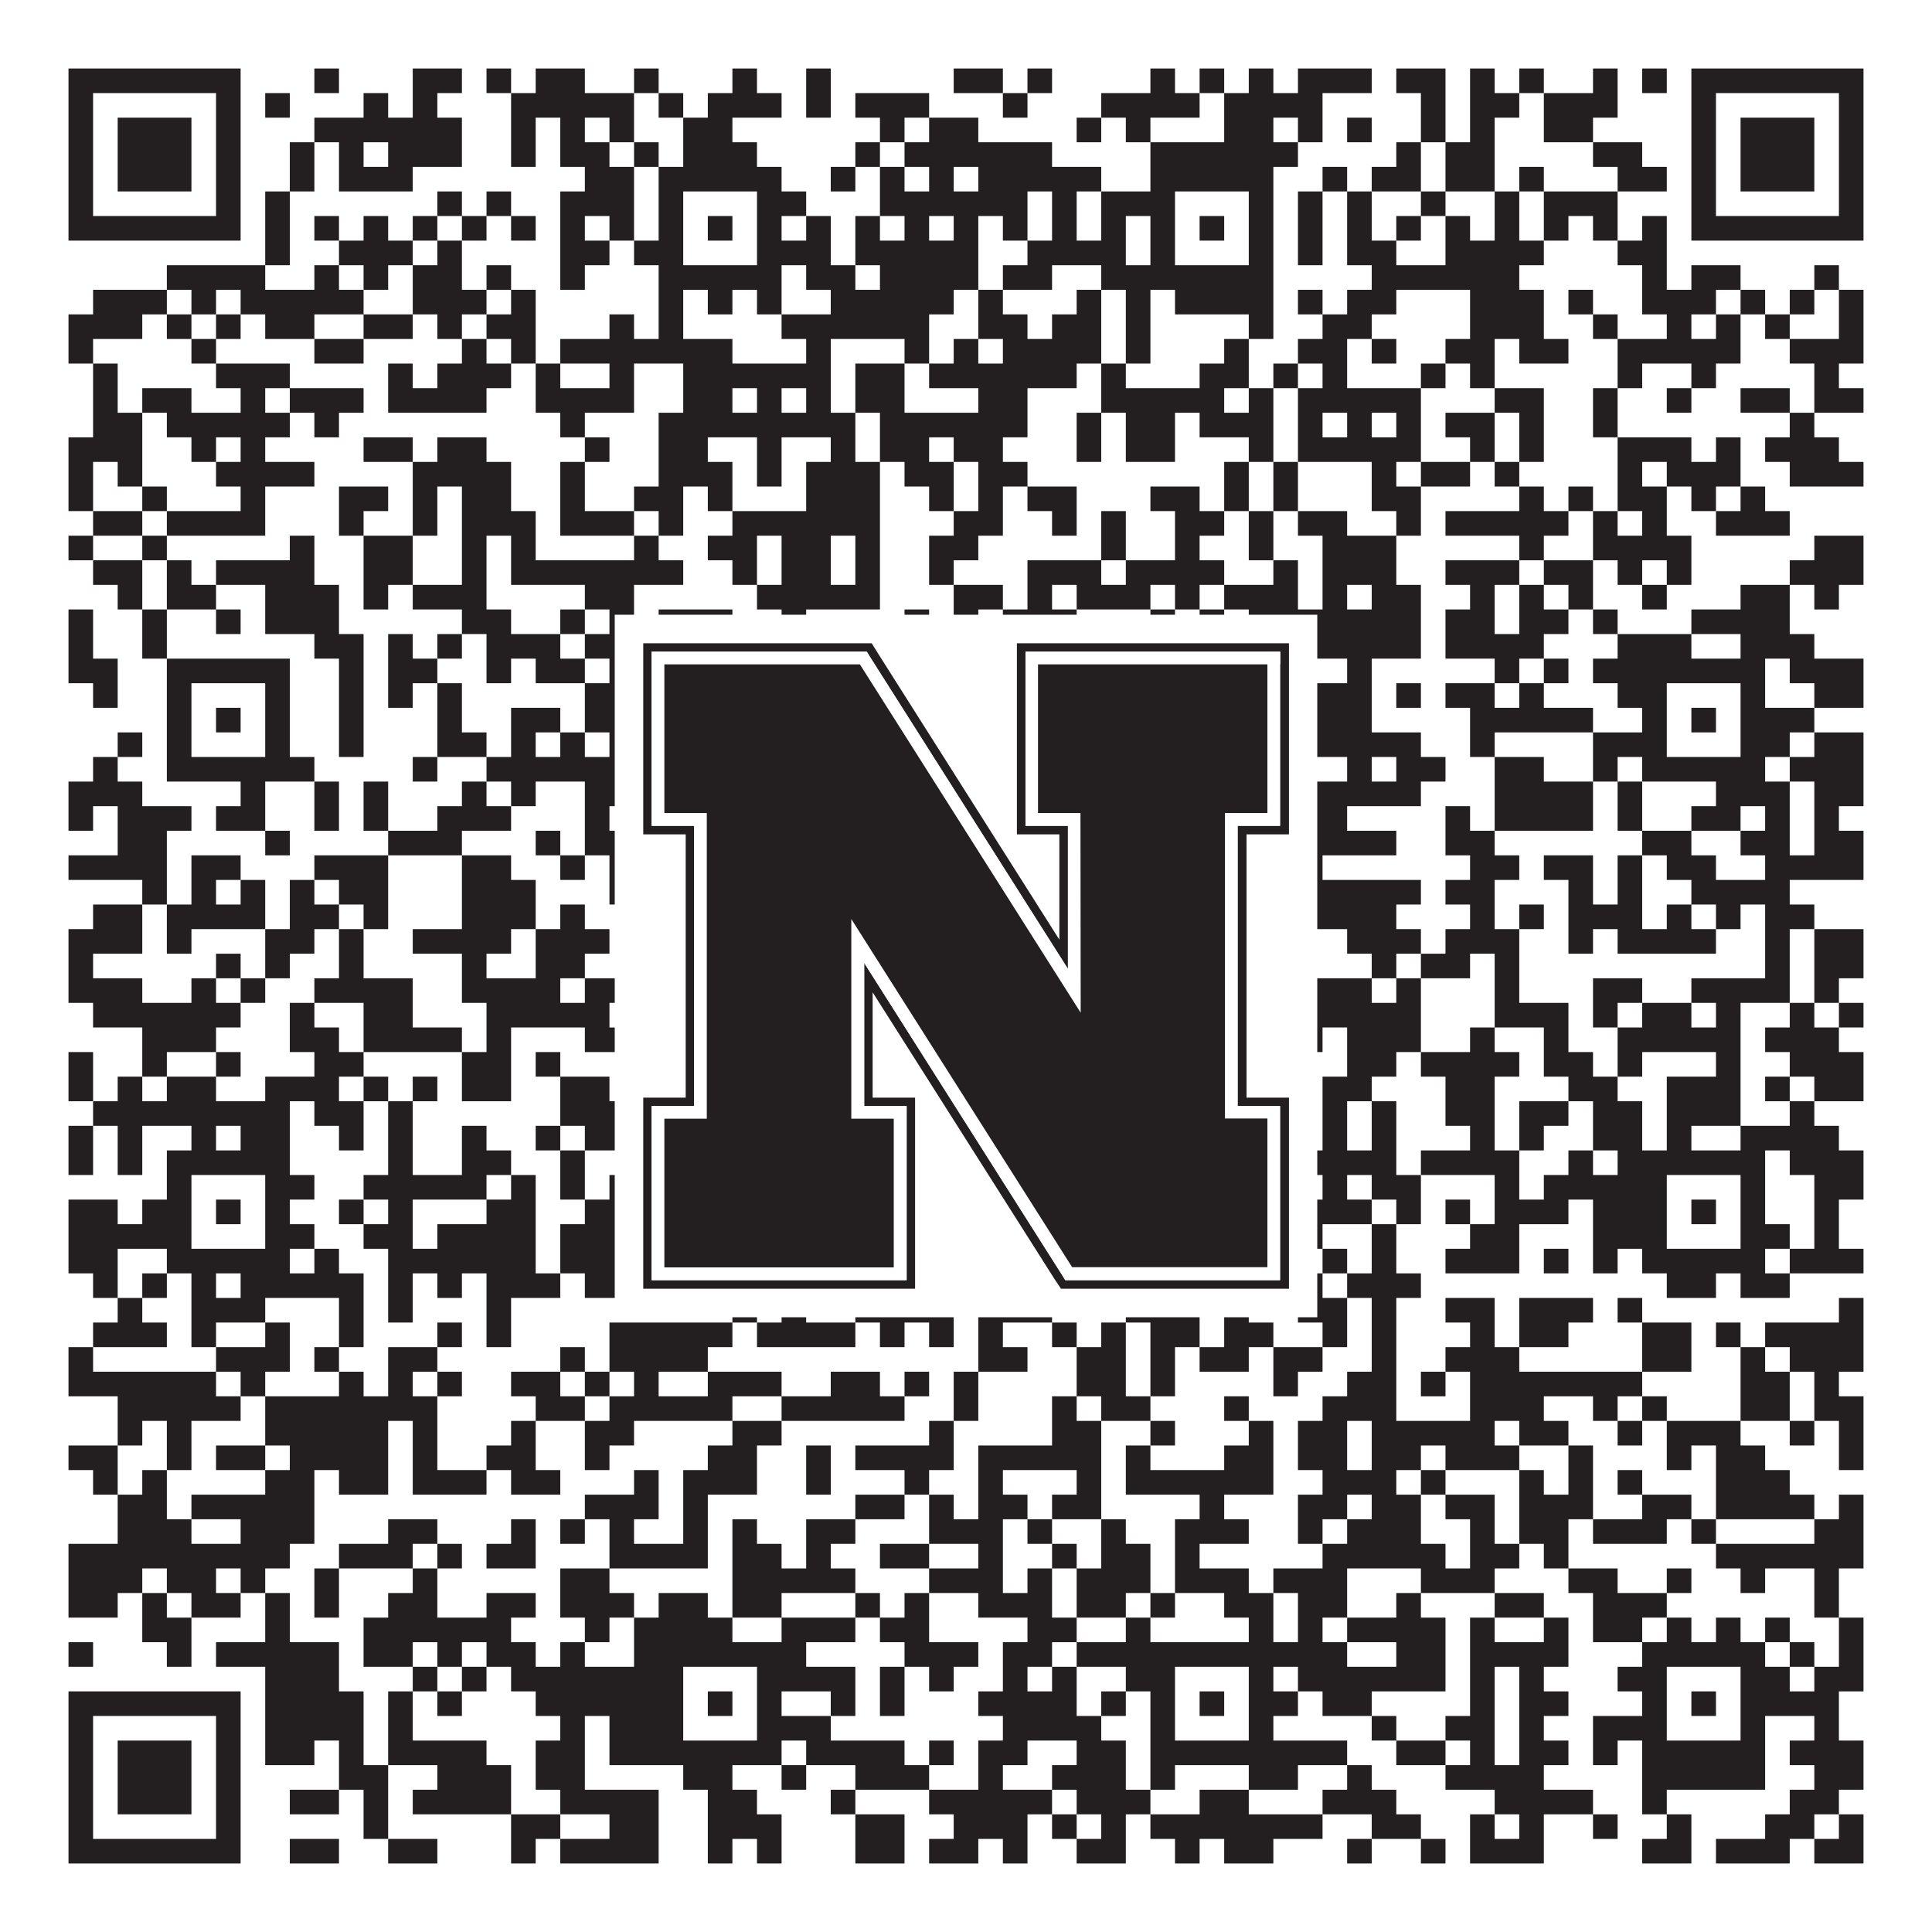 <?xml version="1.0"?>
<svg xmlns="http://www.w3.org/2000/svg" xmlns:xlink="http://www.w3.org/1999/xlink" version="1.1" width="1100px" height="1100px" viewBox="0 0 1100 1100"><rect x="0" y="0" width="1100" height="1100" fill="#ffffff" fill-opacity="1"/><path fill="#231f20" fill-opacity="1" d="M39,39L137,39L137,53L39,53ZM179,39L193,39L193,53L179,53ZM235,39L263,39L263,53L235,53ZM277,39L291,39L291,53L277,53ZM305,39L333,39L333,53L305,53ZM361,39L375,39L375,53L361,53ZM417,39L431,39L431,53L417,53ZM459,39L473,39L473,53L459,53ZM543,39L571,39L571,53L543,53ZM585,39L599,39L599,53L585,53ZM655,39L669,39L669,53L655,53ZM683,39L697,39L697,53L683,53ZM711,39L725,39L725,53L711,53ZM739,39L781,39L781,53L739,53ZM795,39L823,39L823,53L795,53ZM837,39L851,39L851,53L837,53ZM865,39L879,39L879,53L865,53ZM907,39L921,39L921,53L907,53ZM935,39L949,39L949,53L935,53ZM963,39L1061,39L1061,53L963,53ZM39,53L53,53L53,67L39,67ZM123,53L137,53L137,67L123,67ZM151,53L165,53L165,67L151,67ZM207,53L221,53L221,67L207,67ZM235,53L249,53L249,67L235,67ZM291,53L361,53L361,67L291,67ZM375,53L389,53L389,67L375,67ZM403,53L445,53L445,67L403,67ZM459,53L473,53L473,67L459,67ZM487,53L529,53L529,67L487,67ZM571,53L585,53L585,67L571,67ZM627,53L683,53L683,67L627,67ZM697,53L753,53L753,67L697,67ZM809,53L823,53L823,67L809,67ZM837,53L865,53L865,67L837,67ZM879,53L921,53L921,67L879,67ZM963,53L977,53L977,67L963,67ZM1047,53L1061,53L1061,67L1047,67ZM39,67L53,67L53,81L39,81ZM67,67L109,67L109,81L67,81ZM123,67L137,67L137,81L123,81ZM179,67L263,67L263,81L179,81ZM291,67L305,67L305,81L291,81ZM319,67L333,67L333,81L319,81ZM347,67L361,67L361,81L347,81ZM389,67L417,67L417,81L389,81ZM501,67L515,67L515,81L501,81ZM529,67L557,67L557,81L529,81ZM613,67L627,67L627,81L613,81ZM641,67L655,67L655,81L641,81ZM697,67L725,67L725,81L697,81ZM739,67L753,67L753,81L739,81ZM767,67L781,67L781,81L767,81ZM809,67L823,67L823,81L809,81ZM837,67L851,67L851,81L837,81ZM879,67L907,67L907,81L879,81ZM963,67L977,67L977,81L963,81ZM991,67L1033,67L1033,81L991,81ZM1047,67L1061,67L1061,81L1047,81ZM39,81L53,81L53,95L39,95ZM67,81L109,81L109,95L67,95ZM123,81L137,81L137,95L123,95ZM165,81L179,81L179,95L165,95ZM193,81L207,81L207,95L193,95ZM221,81L263,81L263,95L221,95ZM291,81L305,81L305,95L291,95ZM319,81L347,81L347,95L319,95ZM361,81L375,81L375,95L361,95ZM389,81L431,81L431,95L389,95ZM487,81L501,81L501,95L487,95ZM515,81L599,81L599,95L515,95ZM655,81L739,81L739,95L655,95ZM795,81L809,81L809,95L795,95ZM823,81L851,81L851,95L823,95ZM907,81L935,81L935,95L907,95ZM963,81L977,81L977,95L963,95ZM991,81L1033,81L1033,95L991,95ZM1047,81L1061,81L1061,95L1047,95ZM39,95L53,95L53,109L39,109ZM67,95L109,95L109,109L67,109ZM123,95L137,95L137,109L123,109ZM165,95L179,95L179,109L165,109ZM193,95L235,95L235,109L193,109ZM333,95L361,95L361,109L333,109ZM375,95L445,95L445,109L375,109ZM473,95L487,95L487,109L473,109ZM501,95L515,95L515,109L501,109ZM529,95L543,95L543,109L529,109ZM557,95L627,95L627,109L557,109ZM655,95L725,95L725,109L655,109ZM753,95L767,95L767,109L753,109ZM781,95L809,95L809,109L781,109ZM823,95L851,95L851,109L823,109ZM865,95L879,95L879,109L865,109ZM921,95L949,95L949,109L921,109ZM963,95L977,95L977,109L963,109ZM991,95L1033,95L1033,109L991,109ZM1047,95L1061,95L1061,109L1047,109ZM39,109L53,109L53,123L39,123ZM123,109L137,109L137,123L123,123ZM151,109L165,109L165,123L151,123ZM249,109L263,109L263,123L249,123ZM277,109L291,109L291,123L277,123ZM319,109L361,109L361,123L319,123ZM375,109L389,109L389,123L375,123ZM431,109L459,109L459,123L431,123ZM501,109L585,109L585,123L501,123ZM599,109L613,109L613,123L599,123ZM627,109L669,109L669,123L627,123ZM711,109L725,109L725,123L711,123ZM739,109L753,109L753,123L739,123ZM767,109L781,109L781,123L767,123ZM809,109L823,109L823,123L809,123ZM851,109L865,109L865,123L851,123ZM879,109L921,109L921,123L879,123ZM963,109L977,109L977,123L963,123ZM1047,109L1061,109L1061,123L1047,123ZM39,123L137,123L137,137L39,137ZM151,123L165,123L165,137L151,137ZM179,123L193,123L193,137L179,137ZM207,123L221,123L221,137L207,137ZM235,123L249,123L249,137L235,137ZM263,123L277,123L277,137L263,137ZM291,123L305,123L305,137L291,137ZM319,123L333,123L333,137L319,137ZM347,123L361,123L361,137L347,137ZM375,123L389,123L389,137L375,137ZM403,123L417,123L417,137L403,137ZM431,123L445,123L445,137L431,137ZM459,123L473,123L473,137L459,137ZM487,123L501,123L501,137L487,137ZM515,123L529,123L529,137L515,137ZM543,123L557,123L557,137L543,137ZM571,123L585,123L585,137L571,137ZM599,123L613,123L613,137L599,137ZM627,123L641,123L641,137L627,137ZM655,123L669,123L669,137L655,137ZM683,123L697,123L697,137L683,137ZM711,123L725,123L725,137L711,137ZM739,123L753,123L753,137L739,137ZM767,123L781,123L781,137L767,137ZM795,123L809,123L809,137L795,137ZM823,123L837,123L837,137L823,137ZM851,123L865,123L865,137L851,137ZM879,123L893,123L893,137L879,137ZM907,123L921,123L921,137L907,137ZM935,123L949,123L949,137L935,137ZM963,123L1061,123L1061,137L963,137ZM151,137L165,137L165,151L151,151ZM193,137L235,137L235,151L193,151ZM249,137L263,137L263,151L249,151ZM319,137L347,137L347,151L319,151ZM361,137L389,137L389,151L361,151ZM431,137L473,137L473,151L431,151ZM487,137L557,137L557,151L487,151ZM585,137L641,137L641,151L585,151ZM655,137L669,137L669,151L655,151ZM711,137L725,137L725,151L711,151ZM739,137L753,137L753,151L739,151ZM767,137L795,137L795,151L767,151ZM823,137L879,137L879,151L823,151ZM921,137L949,137L949,151L921,151ZM95,151L151,151L151,165L95,165ZM179,151L193,151L193,165L179,165ZM207,151L221,151L221,165L207,165ZM235,151L263,151L263,165L235,165ZM277,151L291,151L291,165L277,165ZM319,151L333,151L333,165L319,165ZM375,151L445,151L445,165L375,165ZM459,151L487,151L487,165L459,165ZM501,151L557,151L557,165L501,165ZM571,151L599,151L599,165L571,165ZM627,151L725,151L725,165L627,165ZM781,151L865,151L865,165L781,165ZM935,151L949,151L949,165L935,165ZM963,151L991,151L991,165L963,165ZM1033,151L1047,151L1047,165L1033,165ZM53,165L95,165L95,179L53,179ZM109,165L123,165L123,179L109,179ZM137,165L207,165L207,179L137,179ZM235,165L277,165L277,179L235,179ZM291,165L305,165L305,179L291,179ZM375,165L389,165L389,179L375,179ZM403,165L417,165L417,179L403,179ZM431,165L445,165L445,179L431,179ZM473,165L543,165L543,179L473,179ZM557,165L571,165L571,179L557,179ZM613,165L627,165L627,179L613,179ZM641,165L655,165L655,179L641,179ZM669,165L725,165L725,179L669,179ZM739,165L753,165L753,179L739,179ZM767,165L795,165L795,179L767,179ZM837,165L879,165L879,179L837,179ZM893,165L907,165L907,179L893,179ZM935,165L977,165L977,179L935,179ZM991,165L1005,165L1005,179L991,179ZM1019,165L1033,165L1033,179L1019,179ZM1047,165L1061,165L1061,179L1047,179ZM39,179L81,179L81,193L39,193ZM95,179L109,179L109,193L95,193ZM123,179L137,179L137,193L123,193ZM151,179L179,179L179,193L151,193ZM207,179L235,179L235,193L207,193ZM249,179L263,179L263,193L249,193ZM277,179L305,179L305,193L277,193ZM347,179L361,179L361,193L347,193ZM375,179L389,179L389,193L375,193ZM445,179L529,179L529,193L445,193ZM557,179L585,179L585,193L557,193ZM599,179L627,179L627,193L599,193ZM641,179L655,179L655,193L641,193ZM711,179L725,179L725,193L711,193ZM753,179L781,179L781,193L753,193ZM837,179L879,179L879,193L837,193ZM907,179L921,179L921,193L907,193ZM949,179L963,179L963,193L949,193ZM977,179L991,179L991,193L977,193ZM1005,179L1019,179L1019,193L1005,193ZM1047,179L1061,179L1061,193L1047,193ZM39,193L53,193L53,207L39,207ZM109,193L123,193L123,207L109,207ZM179,193L207,193L207,207L179,207ZM263,193L277,193L277,207L263,207ZM291,193L305,193L305,207L291,207ZM319,193L417,193L417,207L319,207ZM459,193L473,193L473,207L459,207ZM515,193L529,193L529,207L515,207ZM543,193L557,193L557,207L543,207ZM571,193L627,193L627,207L571,207ZM641,193L655,193L655,207L641,207ZM697,193L711,193L711,207L697,207ZM739,193L767,193L767,207L739,207ZM781,193L795,193L795,207L781,207ZM823,193L851,193L851,207L823,207ZM865,193L893,193L893,207L865,207ZM921,193L991,193L991,207L921,207ZM1019,193L1061,193L1061,207L1019,207ZM53,207L67,207L67,221L53,221ZM123,207L165,207L165,221L123,221ZM221,207L235,207L235,221L221,221ZM249,207L291,207L291,221L249,221ZM305,207L319,207L319,221L305,221ZM347,207L361,207L361,221L347,221ZM389,207L473,207L473,221L389,221ZM487,207L515,207L515,221L487,221ZM529,207L613,207L613,221L529,221ZM627,207L641,207L641,221L627,221ZM683,207L711,207L711,221L683,221ZM725,207L739,207L739,221L725,221ZM753,207L767,207L767,221L753,221ZM809,207L823,207L823,221L809,221ZM837,207L851,207L851,221L837,221ZM921,207L935,207L935,221L921,221ZM963,207L977,207L977,221L963,221ZM1033,207L1047,207L1047,221L1033,221ZM53,221L67,221L67,235L53,235ZM81,221L109,221L109,235L81,235ZM137,221L151,221L151,235L137,235ZM165,221L207,221L207,235L165,235ZM221,221L277,221L277,235L221,235ZM305,221L361,221L361,235L305,235ZM389,221L417,221L417,235L389,235ZM431,221L445,221L445,235L431,235ZM459,221L473,221L473,235L459,235ZM487,221L515,221L515,235L487,235ZM557,221L585,221L585,235L557,235ZM627,221L697,221L697,235L627,235ZM711,221L725,221L725,235L711,235ZM739,221L809,221L809,235L739,235ZM851,221L879,221L879,235L851,235ZM907,221L921,221L921,235L907,235ZM949,221L963,221L963,235L949,235ZM991,221L1019,221L1019,235L991,235ZM1033,221L1061,221L1061,235L1033,235ZM53,235L81,235L81,249L53,249ZM95,235L165,235L165,249L95,249ZM179,235L193,235L193,249L179,249ZM319,235L333,235L333,249L319,249ZM375,235L487,235L487,249L375,249ZM501,235L585,235L585,249L501,249ZM613,235L627,235L627,249L613,249ZM641,235L669,235L669,249L641,249ZM683,235L725,235L725,249L683,249ZM739,235L753,235L753,249L739,249ZM767,235L781,235L781,249L767,249ZM795,235L809,235L809,249L795,249ZM823,235L851,235L851,249L823,249ZM865,235L879,235L879,249L865,249ZM907,235L921,235L921,249L907,249ZM1019,235L1033,235L1033,249L1019,249ZM39,249L81,249L81,263L39,263ZM109,249L123,249L123,263L109,263ZM137,249L151,249L151,263L137,263ZM207,249L235,249L235,263L207,263ZM249,249L277,249L277,263L249,263ZM333,249L347,249L347,263L333,263ZM375,249L403,249L403,263L375,263ZM431,249L445,249L445,263L431,263ZM473,249L487,249L487,263L473,263ZM501,249L529,249L529,263L501,263ZM543,249L571,249L571,263L543,263ZM613,249L627,249L627,263L613,263ZM641,249L669,249L669,263L641,263ZM711,249L725,249L725,263L711,263ZM739,249L809,249L809,263L739,263ZM837,249L851,249L851,263L837,263ZM865,249L879,249L879,263L865,263ZM921,249L963,249L963,263L921,263ZM977,249L991,249L991,263L977,263ZM1005,249L1047,249L1047,263L1005,263ZM39,263L53,263L53,277L39,277ZM67,263L81,263L81,277L67,277ZM123,263L179,263L179,277L123,277ZM235,263L291,263L291,277L235,277ZM319,263L333,263L333,277L319,277ZM375,263L417,263L417,277L375,277ZM431,263L445,263L445,277L431,277ZM459,263L501,263L501,277L459,277ZM515,263L543,263L543,277L515,277ZM557,263L585,263L585,277L557,277ZM697,263L711,263L711,277L697,277ZM725,263L739,263L739,277L725,277ZM781,263L795,263L795,277L781,277ZM809,263L837,263L837,277L809,277ZM851,263L865,263L865,277L851,277ZM921,263L935,263L935,277L921,277ZM949,263L991,263L991,277L949,277ZM1019,263L1061,263L1061,277L1019,277ZM39,277L53,277L53,291L39,291ZM81,277L95,277L95,291L81,291ZM137,277L151,277L151,291L137,291ZM193,277L221,277L221,291L193,291ZM235,277L249,277L249,291L235,291ZM263,277L291,277L291,291L263,291ZM319,277L333,277L333,291L319,291ZM361,277L389,277L389,291L361,291ZM403,277L417,277L417,291L403,291ZM459,277L501,277L501,291L459,291ZM529,277L543,277L543,291L529,291ZM557,277L571,277L571,291L557,291ZM585,277L613,277L613,291L585,291ZM655,277L683,277L683,291L655,291ZM697,277L711,277L711,291L697,291ZM725,277L739,277L739,291L725,291ZM781,277L809,277L809,291L781,291ZM865,277L879,277L879,291L865,291ZM893,277L907,277L907,291L893,291ZM921,277L949,277L949,291L921,291ZM963,277L977,277L977,291L963,291ZM991,277L1005,277L1005,291L991,291ZM53,291L81,291L81,305L53,305ZM95,291L151,291L151,305L95,305ZM193,291L207,291L207,305L193,305ZM235,291L249,291L249,305L235,305ZM263,291L305,291L305,305L263,305ZM319,291L361,291L361,305L319,305ZM375,291L389,291L389,305L375,305ZM417,291L501,291L501,305L417,305ZM543,291L571,291L571,305L543,305ZM599,291L613,291L613,305L599,305ZM627,291L641,291L641,305L627,305ZM669,291L697,291L697,305L669,305ZM711,291L725,291L725,305L711,305ZM739,291L767,291L767,305L739,305ZM795,291L809,291L809,305L795,305ZM823,291L893,291L893,305L823,305ZM907,291L921,291L921,305L907,305ZM935,291L949,291L949,305L935,305ZM977,291L1019,291L1019,305L977,305ZM39,305L53,305L53,319L39,319ZM81,305L95,305L95,319L81,319ZM165,305L179,305L179,319L165,319ZM207,305L235,305L235,319L207,319ZM263,305L277,305L277,319L263,319ZM291,305L305,305L305,319L291,319ZM361,305L375,305L375,319L361,319ZM403,305L431,305L431,319L403,319ZM445,305L473,305L473,319L445,319ZM487,305L501,305L501,319L487,319ZM529,305L557,305L557,319L529,319ZM627,305L641,305L641,319L627,319ZM669,305L683,305L683,319L669,319ZM711,305L725,305L725,319L711,319ZM753,305L795,305L795,319L753,319ZM865,305L879,305L879,319L865,319ZM907,305L963,305L963,319L907,319ZM1033,305L1061,305L1061,319L1033,319ZM53,319L81,319L81,333L53,333ZM95,319L109,319L109,333L95,333ZM123,319L179,319L179,333L123,333ZM207,319L235,319L235,333L207,333ZM263,319L277,319L277,333L263,333ZM291,319L389,319L389,333L291,333ZM417,319L431,319L431,333L417,333ZM445,319L473,319L473,333L445,333ZM487,319L501,319L501,333L487,333ZM529,319L543,319L543,333L529,333ZM585,319L627,319L627,333L585,333ZM641,319L697,319L697,333L641,333ZM725,319L739,319L739,333L725,333ZM753,319L795,319L795,333L753,333ZM823,319L865,319L865,333L823,333ZM879,319L907,319L907,333L879,333ZM921,319L935,319L935,333L921,333ZM949,319L963,319L963,333L949,333ZM1019,319L1061,319L1061,333L1019,333ZM67,333L81,333L81,347L67,347ZM95,333L123,333L123,347L95,347ZM151,333L193,333L193,347L151,347ZM207,333L221,333L221,347L207,347ZM235,333L277,333L277,347L235,347ZM333,333L361,333L361,347L333,347ZM431,333L501,333L501,347L431,347ZM543,333L571,333L571,347L543,347ZM585,333L599,333L599,347L585,347ZM613,333L655,333L655,347L613,347ZM669,333L683,333L683,347L669,347ZM697,333L739,333L739,347L697,347ZM753,333L767,333L767,347L753,347ZM781,333L809,333L809,347L781,347ZM837,333L851,333L851,347L837,347ZM865,333L879,333L879,347L865,347ZM893,333L907,333L907,347L893,347ZM935,333L949,333L949,347L935,347ZM991,333L1019,333L1019,347L991,347ZM1033,333L1047,333L1047,347L1033,347ZM39,347L53,347L53,361L39,361ZM81,347L95,347L95,361L81,361ZM123,347L137,347L137,361L123,361ZM151,347L193,347L193,361L151,361ZM263,347L291,347L291,361L263,361ZM319,347L333,347L333,361L319,361ZM347,347L361,347L361,361L347,361ZM375,347L417,347L417,361L375,361ZM445,347L459,347L459,361L445,361ZM515,347L529,347L529,361L515,361ZM543,347L557,347L557,361L543,361ZM571,347L613,347L613,361L571,361ZM655,347L669,347L669,361L655,361ZM683,347L697,347L697,361L683,361ZM711,347L809,347L809,361L711,361ZM823,347L851,347L851,361L823,361ZM865,347L893,347L893,361L865,361ZM907,347L921,347L921,361L907,361ZM963,347L1019,347L1019,361L963,361ZM39,361L53,361L53,375L39,375ZM81,361L95,361L95,375L81,375ZM179,361L207,361L207,375L179,375ZM221,361L235,361L235,375L221,375ZM249,361L263,361L263,375L249,375ZM277,361L319,361L319,375L277,375ZM333,361L361,361L361,375L333,375ZM375,361L403,361L403,375L375,375ZM515,361L557,361L557,375L515,375ZM613,361L627,361L627,375L613,375ZM669,361L697,361L697,375L669,375ZM739,361L809,361L809,375L739,375ZM823,361L879,361L879,375L823,375ZM921,361L963,361L963,375L921,375ZM991,361L1033,361L1033,375L991,375ZM39,375L67,375L67,389L39,389ZM95,375L165,375L165,389L95,389ZM193,375L207,375L207,389L193,389ZM221,375L249,375L249,389L221,389ZM277,375L291,375L291,389L277,389ZM305,375L333,375L333,389L305,389ZM347,375L445,375L445,389L347,389ZM459,375L473,375L473,389L459,389ZM501,375L515,375L515,389L501,389ZM543,375L557,375L557,389L543,389ZM571,375L613,375L613,389L571,389ZM627,375L725,375L725,389L627,389ZM767,375L781,375L781,389L767,389ZM851,375L865,375L865,389L851,389ZM879,375L893,375L893,389L879,389ZM907,375L1005,375L1005,389L907,389ZM1019,375L1061,375L1061,389L1019,389ZM53,389L67,389L67,403L53,403ZM95,389L109,389L109,403L95,403ZM151,389L165,389L165,403L151,403ZM193,389L207,389L207,403L193,403ZM221,389L235,389L235,403L221,403ZM249,389L263,389L263,403L249,403ZM333,389L389,389L389,403L333,403ZM431,389L445,389L445,403L431,403ZM501,389L515,389L515,403L501,403ZM529,389L571,389L571,403L529,403ZM613,389L669,389L669,403L613,403ZM711,389L781,389L781,403L711,403ZM795,389L809,389L809,403L795,403ZM823,389L851,389L851,403L823,403ZM865,389L879,389L879,403L865,403ZM921,389L949,389L949,403L921,403ZM991,389L1005,389L1005,403L991,403ZM1033,389L1061,389L1061,403L1033,403ZM95,403L109,403L109,417L95,417ZM123,403L137,403L137,417L123,417ZM151,403L165,403L165,417L151,417ZM193,403L207,403L207,417L193,417ZM249,403L263,403L263,417L249,417ZM291,403L319,403L319,417L291,417ZM333,403L389,403L389,417L333,417ZM403,403L417,403L417,417L403,417ZM431,403L473,403L473,417L431,417ZM487,403L515,403L515,417L487,417ZM543,403L557,403L557,417L543,417ZM571,403L599,403L599,417L571,417ZM627,403L669,403L669,417L627,417ZM683,403L697,403L697,417L683,417ZM711,403L725,403L725,417L711,417ZM739,403L781,403L781,417L739,417ZM837,403L907,403L907,417L837,417ZM935,403L949,403L949,417L935,417ZM963,403L977,403L977,417L963,417ZM991,403L1033,403L1033,417L991,417ZM67,417L81,417L81,431L67,431ZM95,417L109,417L109,431L95,431ZM151,417L165,417L165,431L151,431ZM193,417L207,417L207,431L193,431ZM249,417L277,417L277,431L249,431ZM291,417L305,417L305,431L291,431ZM319,417L333,417L333,431L319,431ZM347,417L389,417L389,431L347,431ZM431,417L459,417L459,431L431,431ZM473,417L529,417L529,431L473,431ZM543,417L557,417L557,431L543,431ZM571,417L585,417L585,431L571,431ZM599,417L613,417L613,431L599,431ZM655,417L669,417L669,431L655,431ZM711,417L725,417L725,431L711,431ZM739,417L809,417L809,431L739,431ZM837,417L851,417L851,431L837,431ZM907,417L949,417L949,431L907,431ZM991,417L1019,417L1019,431L991,431ZM1033,417L1061,417L1061,431L1033,431ZM53,431L67,431L67,445L53,445ZM95,431L179,431L179,445L95,445ZM235,431L249,431L249,445L235,445ZM277,431L459,431L459,445L277,445ZM473,431L529,431L529,445L473,445ZM543,431L557,431L557,445L543,445ZM571,431L585,431L585,445L571,445ZM599,431L725,431L725,445L599,445ZM767,431L781,431L781,445L767,445ZM795,431L823,431L823,445L795,445ZM851,431L879,431L879,445L851,445ZM907,431L921,431L921,445L907,445ZM935,431L1005,431L1005,445L935,445ZM1019,431L1061,431L1061,445L1019,445ZM39,445L81,445L81,459L39,459ZM137,445L151,445L151,459L137,459ZM179,445L193,445L193,459L179,459ZM207,445L221,445L221,459L207,459ZM263,445L277,445L277,459L263,459ZM291,445L305,445L305,459L291,459ZM333,445L361,445L361,459L333,459ZM389,445L445,445L445,459L389,459ZM459,445L501,445L501,459L459,459ZM543,445L571,445L571,459L543,459ZM627,445L641,445L641,459L627,459ZM711,445L809,445L809,459L711,459ZM851,445L907,445L907,459L851,459ZM921,445L935,445L935,459L921,459ZM977,445L1019,445L1019,459L977,459ZM1033,445L1061,445L1061,459L1033,459ZM39,459L53,459L53,473L39,473ZM67,459L109,459L109,473L67,473ZM123,459L151,459L151,473L123,473ZM179,459L193,459L193,473L179,473ZM207,459L221,459L221,473L207,473ZM249,459L291,459L291,473L249,473ZM333,459L347,459L347,473L333,473ZM375,459L389,459L389,473L375,473ZM403,459L431,459L431,473L403,473ZM459,459L543,459L543,473L459,473ZM571,459L599,459L599,473L571,473ZM655,459L683,459L683,473L655,473ZM697,459L725,459L725,473L697,473ZM739,459L767,459L767,473L739,473ZM823,459L837,459L837,473L823,473ZM851,459L907,459L907,473L851,473ZM921,459L935,459L935,473L921,473ZM963,459L991,459L991,473L963,473ZM1005,459L1019,459L1019,473L1005,473ZM1033,459L1047,459L1047,473L1033,473ZM67,473L95,473L95,487L67,487ZM151,473L165,473L165,487L151,487ZM221,473L263,473L263,487L221,487ZM305,473L319,473L319,487L305,487ZM333,473L361,473L361,487L333,487ZM403,473L487,473L487,487L403,487ZM571,473L599,473L599,487L571,487ZM613,473L641,473L641,487L613,487ZM669,473L697,473L697,487L669,487ZM711,473L725,473L725,487L711,487ZM739,473L795,473L795,487L739,487ZM823,473L851,473L851,487L823,487ZM935,473L963,473L963,487L935,487ZM991,473L1019,473L1019,487L991,487ZM1033,473L1061,473L1061,487L1033,487ZM39,487L95,487L95,501L39,501ZM109,487L137,487L137,501L109,501ZM179,487L221,487L221,501L179,501ZM263,487L291,487L291,501L263,501ZM319,487L333,487L333,501L319,501ZM347,487L403,487L403,501L347,501ZM417,487L431,487L431,501L417,501ZM445,487L459,487L459,501L445,501ZM487,487L515,487L515,501L487,501ZM543,487L557,487L557,501L543,501ZM571,487L627,487L627,501L571,501ZM669,487L711,487L711,501L669,501ZM739,487L753,487L753,501L739,501ZM837,487L865,487L865,501L837,501ZM879,487L907,487L907,501L879,501ZM921,487L935,487L935,501L921,501ZM949,487L977,487L977,501L949,501ZM1005,487L1061,487L1061,501L1005,501ZM81,501L95,501L95,515L81,515ZM109,501L123,501L123,515L109,515ZM137,501L151,501L151,515L137,515ZM165,501L179,501L179,515L165,515ZM193,501L221,501L221,515L193,515ZM263,501L305,501L305,515L263,515ZM347,501L375,501L375,515L347,515ZM389,501L403,501L403,515L389,515ZM417,501L459,501L459,515L417,515ZM473,501L515,501L515,515L473,515ZM529,501L557,501L557,515L529,515ZM585,501L613,501L613,515L585,515ZM655,501L683,501L683,515L655,515ZM711,501L725,501L725,515L711,515ZM739,501L809,501L809,515L739,515ZM823,501L851,501L851,515L823,515ZM893,501L907,501L907,515L893,515ZM921,501L935,501L935,515L921,515ZM963,501L1019,501L1019,515L963,515ZM53,515L81,515L81,529L53,529ZM95,515L151,515L151,529L95,529ZM165,515L193,515L193,529L165,529ZM207,515L221,515L221,529L207,529ZM263,515L305,515L305,529L263,529ZM319,515L333,515L333,529L319,529ZM361,515L375,515L375,529L361,529ZM403,515L417,515L417,529L403,529ZM431,515L459,515L459,529L431,529ZM473,515L543,515L543,529L473,529ZM571,515L585,515L585,529L571,529ZM613,515L697,515L697,529L613,529ZM711,515L795,515L795,529L711,529ZM837,515L851,515L851,529L837,529ZM865,515L879,515L879,529L865,529ZM893,515L935,515L935,529L893,529ZM949,515L963,515L963,529L949,529ZM977,515L991,515L991,529L977,529ZM1005,515L1033,515L1033,529L1005,529ZM39,529L81,529L81,543L39,543ZM95,529L109,529L109,543L95,543ZM151,529L179,529L179,543L151,543ZM193,529L207,529L207,543L193,543ZM235,529L291,529L291,543L235,543ZM305,529L347,529L347,543L305,543ZM375,529L403,529L403,543L375,543ZM431,529L459,529L459,543L431,543ZM473,529L501,529L501,543L473,543ZM529,529L543,529L543,543L529,543ZM557,529L571,529L571,543L557,543ZM585,529L599,529L599,543L585,543ZM627,529L655,529L655,543L627,543ZM683,529L711,529L711,543L683,543ZM767,529L809,529L809,543L767,543ZM823,529L865,529L865,543L823,543ZM893,529L907,529L907,543L893,543ZM921,529L977,529L977,543L921,543ZM1005,529L1019,529L1019,543L1005,543ZM1033,529L1061,529L1061,543L1033,543ZM39,543L53,543L53,557L39,557ZM123,543L137,543L137,557L123,557ZM151,543L165,543L165,557L151,557ZM193,543L207,543L207,557L193,557ZM263,543L277,543L277,557L263,557ZM305,543L333,543L333,557L305,557ZM375,543L403,543L403,557L375,557ZM417,543L431,543L431,557L417,557ZM445,543L459,543L459,557L445,557ZM473,543L501,543L501,557L473,557ZM515,543L543,543L543,557L515,557ZM557,543L571,543L571,557L557,557ZM613,543L627,543L627,557L613,557ZM641,543L697,543L697,557L641,557ZM711,543L725,543L725,557L711,557ZM781,543L795,543L795,557L781,557ZM809,543L837,543L837,557L809,557ZM851,543L865,543L865,557L851,557ZM1005,543L1019,543L1019,557L1005,557ZM1033,543L1061,543L1061,557L1033,557ZM39,557L81,557L81,571L39,571ZM109,557L123,557L123,571L109,571ZM137,557L151,557L151,571L137,571ZM179,557L235,557L235,571L179,571ZM263,557L319,557L319,571L263,571ZM333,557L431,557L431,571L333,571ZM445,557L459,557L459,571L445,571ZM487,557L501,557L501,571L487,571ZM515,557L529,557L529,571L515,571ZM543,557L557,557L557,571L543,571ZM599,557L613,557L613,571L599,571ZM627,557L641,557L641,571L627,571ZM655,557L669,557L669,571L655,571ZM683,557L697,557L697,571L683,571ZM711,557L781,557L781,571L711,571ZM795,557L809,557L809,571L795,571ZM851,557L865,557L865,571L851,571ZM907,557L935,557L935,571L907,571ZM963,557L1019,557L1019,571L963,571ZM1033,557L1047,557L1047,571L1033,571ZM53,571L137,571L137,585L53,585ZM165,571L179,571L179,585L165,585ZM207,571L235,571L235,585L207,585ZM277,571L347,571L347,585L277,585ZM375,571L389,571L389,585L375,585ZM403,571L417,571L417,585L403,585ZM431,571L445,571L445,585L431,585ZM459,571L487,571L487,585L459,585ZM501,571L515,571L515,585L501,585ZM529,571L571,571L571,585L529,585ZM655,571L669,571L669,585L655,585ZM697,571L711,571L711,585L697,585ZM739,571L809,571L809,585L739,585ZM851,571L893,571L893,585L851,585ZM907,571L921,571L921,585L907,585ZM935,571L963,571L963,585L935,585ZM977,571L991,571L991,585L977,585ZM1019,571L1033,571L1033,585L1019,585ZM1047,571L1061,571L1061,585L1047,585ZM81,585L123,585L123,599L81,599ZM165,585L193,585L193,599L165,599ZM207,585L263,585L263,599L207,599ZM277,585L291,585L291,599L277,599ZM333,585L361,585L361,599L333,599ZM375,585L403,585L403,599L375,599ZM417,585L431,585L431,599L417,599ZM459,585L473,585L473,599L459,599ZM487,585L501,585L501,599L487,599ZM529,585L557,585L557,599L529,599ZM571,585L585,585L585,599L571,599ZM599,585L655,585L655,599L599,599ZM739,585L753,585L753,599L739,599ZM767,585L809,585L809,599L767,599ZM837,585L851,585L851,599L837,599ZM879,585L893,585L893,599L879,599ZM921,585L991,585L991,599L921,599ZM1005,585L1047,585L1047,599L1005,599ZM39,599L53,599L53,613L39,613ZM81,599L95,599L95,613L81,613ZM123,599L137,599L137,613L123,613ZM179,599L207,599L207,613L179,613ZM263,599L291,599L291,613L263,613ZM305,599L319,599L319,613L305,613ZM375,599L389,599L389,613L375,613ZM417,599L501,599L501,613L417,613ZM529,599L543,599L543,613L529,613ZM599,599L613,599L613,613L599,613ZM669,599L711,599L711,613L669,613ZM767,599L795,599L795,613L767,613ZM809,599L865,599L865,613L809,613ZM879,599L907,599L907,613L879,613ZM921,599L935,599L935,613L921,613ZM977,599L991,599L991,613L977,613ZM1019,599L1061,599L1061,613L1019,613ZM39,613L53,613L53,627L39,627ZM67,613L81,613L81,627L67,627ZM95,613L123,613L123,627L95,627ZM151,613L193,613L193,627L151,627ZM207,613L221,613L221,627L207,627ZM235,613L249,613L249,627L235,627ZM263,613L291,613L291,627L263,627ZM319,613L347,613L347,627L319,627ZM417,613L431,613L431,627L417,627ZM459,613L515,613L515,627L459,627ZM557,613L571,613L571,627L557,627ZM585,613L599,613L599,627L585,627ZM641,613L655,613L655,627L641,627ZM669,613L697,613L697,627L669,627ZM711,613L739,613L739,627L711,627ZM753,613L781,613L781,627L753,627ZM823,613L851,613L851,627L823,627ZM893,613L921,613L921,627L893,627ZM949,613L991,613L991,627L949,627ZM1005,613L1019,613L1019,627L1005,627ZM1033,613L1061,613L1061,627L1033,627ZM53,627L165,627L165,641L53,641ZM179,627L207,627L207,641L179,641ZM221,627L235,627L235,641L221,641ZM319,627L375,627L375,641L319,641ZM389,627L403,627L403,641L389,641ZM459,627L473,627L473,641L459,641ZM501,627L529,627L529,641L501,641ZM557,627L585,627L585,641L557,641ZM599,627L613,627L613,641L599,641ZM627,627L641,627L641,641L627,641ZM655,627L669,627L669,641L655,641ZM683,627L711,627L711,641L683,641ZM725,627L739,627L739,641L725,641ZM753,627L767,627L767,641L753,641ZM781,627L795,627L795,641L781,641ZM823,627L851,627L851,641L823,641ZM865,627L893,627L893,641L865,641ZM907,627L935,627L935,641L907,641ZM949,627L991,627L991,641L949,641ZM1019,627L1033,627L1033,641L1019,641ZM39,641L53,641L53,655L39,655ZM67,641L81,641L81,655L67,655ZM109,641L123,641L123,655L109,655ZM137,641L165,641L165,655L137,655ZM193,641L207,641L207,655L193,655ZM221,641L235,641L235,655L221,655ZM263,641L277,641L277,655L263,655ZM305,641L319,641L319,655L305,655ZM333,641L361,641L361,655L333,655ZM375,641L417,641L417,655L375,655ZM459,641L487,641L487,655L459,655ZM515,641L557,641L557,655L515,655ZM585,641L599,641L599,655L585,655ZM613,641L641,641L641,655L613,655ZM669,641L697,641L697,655L669,655ZM753,641L767,641L767,655L753,655ZM781,641L795,641L795,655L781,655ZM837,641L851,641L851,655L837,655ZM865,641L879,641L879,655L865,655ZM907,641L935,641L935,655L907,655ZM949,641L963,641L963,655L949,655ZM991,641L1047,641L1047,655L991,655ZM39,655L53,655L53,669L39,669ZM67,655L81,655L81,669L67,669ZM95,655L165,655L165,669L95,669ZM221,655L235,655L235,669L221,669ZM263,655L291,655L291,669L263,669ZM319,655L333,655L333,669L319,669ZM375,655L459,655L459,669L375,669ZM487,655L529,655L529,669L487,669ZM557,655L571,655L571,669L557,669ZM585,655L599,655L599,669L585,669ZM627,655L725,655L725,669L627,669ZM739,655L795,655L795,669L739,669ZM809,655L865,655L865,669L809,669ZM893,655L907,655L907,669L893,669ZM921,655L1005,655L1005,669L921,669ZM1019,655L1061,655L1061,669L1019,669ZM95,669L109,669L109,683L95,683ZM151,669L179,669L179,683L151,683ZM207,669L277,669L277,683L207,683ZM291,669L305,669L305,683L291,683ZM319,669L333,669L333,683L319,683ZM347,669L389,669L389,683L347,683ZM431,669L473,669L473,683L431,683ZM515,669L543,669L543,683L515,683ZM557,669L571,669L571,683L557,683ZM585,669L599,669L599,683L585,683ZM627,669L641,669L641,683L627,683ZM655,669L669,669L669,683L655,683ZM711,669L739,669L739,683L711,683ZM753,669L767,669L767,683L753,683ZM781,669L809,669L809,683L781,683ZM851,669L865,669L865,683L851,683ZM879,669L949,669L949,683L879,683ZM991,669L1005,669L1005,683L991,683ZM1033,669L1061,669L1061,683L1033,683ZM39,683L67,683L67,697L39,697ZM81,683L109,683L109,697L81,697ZM123,683L137,683L137,697L123,697ZM151,683L165,683L165,697L151,697ZM193,683L207,683L207,697L193,697ZM221,683L235,683L235,697L221,697ZM277,683L305,683L305,697L277,697ZM333,683L361,683L361,697L333,697ZM375,683L389,683L389,697L375,697ZM403,683L417,683L417,697L403,697ZM431,683L459,683L459,697L431,697ZM473,683L501,683L501,697L473,697ZM515,683L529,683L529,697L515,697ZM543,683L557,683L557,697L543,697ZM571,683L585,683L585,697L571,697ZM599,683L627,683L627,697L599,697ZM655,683L669,683L669,697L655,697ZM683,683L697,683L697,697L683,697ZM711,683L725,683L725,697L711,697ZM739,683L781,683L781,697L739,697ZM795,683L809,683L809,697L795,697ZM823,683L837,683L837,697L823,697ZM851,683L893,683L893,697L851,697ZM907,683L949,683L949,697L907,697ZM963,683L977,683L977,697L963,697ZM991,683L1005,683L1005,697L991,697ZM1033,683L1047,683L1047,697L1033,697ZM39,697L109,697L109,711L39,711ZM151,697L179,697L179,711L151,711ZM207,697L235,697L235,711L207,711ZM249,697L305,697L305,711L249,711ZM319,697L389,697L389,711L319,711ZM431,697L445,697L445,711L431,711ZM501,697L515,697L515,711L501,711ZM529,697L571,697L571,711L529,711ZM599,697L669,697L669,711L599,711ZM711,697L753,697L753,711L711,711ZM781,697L795,697L795,711L781,711ZM837,697L865,697L865,711L837,711ZM907,697L949,697L949,711L907,711ZM991,697L1019,697L1019,711L991,711ZM1033,697L1047,697L1047,711L1033,711ZM39,711L67,711L67,725L39,725ZM95,711L165,711L165,725L95,725ZM179,711L193,711L193,725L179,725ZM221,711L305,711L305,725L221,725ZM319,711L361,711L361,725L319,725ZM375,711L445,711L445,725L375,725ZM459,711L515,711L515,725L459,725ZM529,711L585,711L585,725L529,725ZM599,711L613,711L613,725L599,725ZM627,711L641,711L641,725L627,725ZM655,711L725,711L725,725L655,725ZM753,711L767,711L767,725L753,725ZM781,711L795,711L795,725L781,725ZM823,711L865,711L865,725L823,725ZM879,711L893,711L893,725L879,725ZM907,711L921,711L921,725L907,725ZM935,711L1005,711L1005,725L935,725ZM1019,711L1061,711L1061,725L1019,725ZM53,725L67,725L67,739L53,739ZM81,725L95,725L95,739L81,739ZM109,725L123,725L123,739L109,739ZM137,725L207,725L207,739L137,739ZM221,725L235,725L235,739L221,739ZM249,725L263,725L263,739L249,739ZM277,725L319,725L319,739L277,739ZM333,725L375,725L375,739L333,739ZM389,725L403,725L403,739L389,739ZM459,725L487,725L487,739L459,739ZM501,725L529,725L529,739L501,739ZM543,725L585,725L585,739L543,739ZM599,725L613,725L613,739L599,739ZM627,725L669,725L669,739L627,739ZM683,725L711,725L711,739L683,739ZM739,725L753,725L753,739L739,739ZM767,725L809,725L809,739L767,739ZM949,725L977,725L977,739L949,739ZM991,725L1019,725L1019,739L991,739ZM67,739L81,739L81,753L67,753ZM109,739L151,739L151,753L109,753ZM193,739L207,739L207,753L193,753ZM221,739L235,739L235,753L221,753ZM277,739L291,739L291,753L277,753ZM417,739L431,739L431,753L417,753ZM445,739L459,739L459,753L445,753ZM487,739L543,739L543,753L487,753ZM557,739L599,739L599,753L557,753ZM641,739L683,739L683,753L641,753ZM697,739L711,739L711,753L697,753ZM739,739L767,739L767,753L739,753ZM781,739L795,739L795,753L781,753ZM823,739L851,739L851,753L823,753ZM865,739L907,739L907,753L865,753ZM921,739L935,739L935,753L921,753ZM1047,739L1061,739L1061,753L1047,753ZM53,753L95,753L95,767L53,767ZM109,753L123,753L123,767L109,767ZM151,753L165,753L165,767L151,767ZM193,753L207,753L207,767L193,767ZM249,753L263,753L263,767L249,767ZM277,753L291,753L291,767L277,767ZM347,753L417,753L417,767L347,767ZM431,753L487,753L487,767L431,767ZM501,753L515,753L515,767L501,767ZM529,753L543,753L543,767L529,767ZM557,753L571,753L571,767L557,767ZM599,753L613,753L613,767L599,767ZM627,753L641,753L641,767L627,767ZM655,753L683,753L683,767L655,767ZM697,753L725,753L725,767L697,767ZM753,753L767,753L767,767L753,767ZM781,753L795,753L795,767L781,767ZM837,753L851,753L851,767L837,767ZM865,753L893,753L893,767L865,767ZM935,753L963,753L963,767L935,767ZM977,753L991,753L991,767L977,767ZM1005,753L1061,753L1061,767L1005,767ZM39,767L53,767L53,781L39,781ZM123,767L165,767L165,781L123,781ZM179,767L193,767L193,781L179,781ZM221,767L249,767L249,781L221,781ZM319,767L333,767L333,781L319,781ZM347,767L403,767L403,781L347,781ZM557,767L585,767L585,781L557,781ZM613,767L641,767L641,781L613,781ZM655,767L669,767L669,781L655,781ZM683,767L711,767L711,781L683,781ZM725,767L753,767L753,781L725,781ZM781,767L795,767L795,781L781,781ZM823,767L865,767L865,781L823,781ZM935,767L963,767L963,781L935,781ZM991,767L1005,767L1005,781L991,781ZM1019,767L1061,767L1061,781L1019,781ZM39,781L123,781L123,795L39,795ZM137,781L151,781L151,795L137,795ZM193,781L207,781L207,795L193,795ZM221,781L235,781L235,795L221,795ZM249,781L263,781L263,795L249,795ZM291,781L319,781L319,795L291,795ZM333,781L347,781L347,795L333,795ZM361,781L375,781L375,795L361,795ZM403,781L445,781L445,795L403,795ZM473,781L501,781L501,795L473,795ZM515,781L529,781L529,795L515,795ZM543,781L557,781L557,795L543,795ZM613,781L641,781L641,795L613,795ZM655,781L669,781L669,795L655,795ZM725,781L739,781L739,795L725,795ZM767,781L795,781L795,795L767,795ZM809,781L823,781L823,795L809,795ZM837,781L935,781L935,795L837,795ZM991,781L1019,781L1019,795L991,795ZM1033,781L1047,781L1047,795L1033,795ZM67,795L137,795L137,809L67,809ZM151,795L249,795L249,809L151,809ZM305,795L333,795L333,809L305,809ZM347,795L417,795L417,809L347,809ZM445,795L515,795L515,809L445,809ZM543,795L557,795L557,809L543,809ZM599,795L613,795L613,809L599,809ZM627,795L655,795L655,809L627,809ZM697,795L711,795L711,809L697,809ZM753,795L795,795L795,809L753,809ZM837,795L879,795L879,809L837,809ZM907,795L921,795L921,809L907,809ZM935,795L949,795L949,809L935,809ZM991,795L1019,795L1019,809L991,809ZM1033,795L1061,795L1061,809L1033,809ZM67,809L81,809L81,823L67,823ZM95,809L109,809L109,823L95,823ZM151,809L221,809L221,823L151,823ZM235,809L249,809L249,823L235,823ZM291,809L305,809L305,823L291,823ZM333,809L361,809L361,823L333,823ZM417,809L445,809L445,823L417,823ZM529,809L543,809L543,823L529,823ZM599,809L627,809L627,823L599,823ZM655,809L669,809L669,823L655,823ZM711,809L725,809L725,823L711,823ZM739,809L767,809L767,823L739,823ZM781,809L851,809L851,823L781,823ZM865,809L893,809L893,823L865,823ZM921,809L935,809L935,823L921,823ZM949,809L991,809L991,823L949,823ZM1019,809L1033,809L1033,823L1019,823ZM1047,809L1061,809L1061,823L1047,823ZM39,823L67,823L67,837L39,837ZM95,823L109,823L109,837L95,837ZM123,823L151,823L151,837L123,837ZM165,823L221,823L221,837L165,837ZM235,823L249,823L249,837L235,837ZM277,823L305,823L305,837L277,837ZM333,823L347,823L347,837L333,837ZM403,823L431,823L431,837L403,837ZM459,823L473,823L473,837L459,837ZM487,823L543,823L543,837L487,837ZM557,823L627,823L627,837L557,837ZM641,823L655,823L655,837L641,837ZM697,823L725,823L725,837L697,837ZM739,823L767,823L767,837L739,837ZM781,823L809,823L809,837L781,837ZM823,823L865,823L865,837L823,837ZM893,823L907,823L907,837L893,837ZM949,823L963,823L963,837L949,837ZM977,823L1005,823L1005,837L977,837ZM1047,823L1061,823L1061,837L1047,837ZM53,837L67,837L67,851L53,851ZM81,837L95,837L95,851L81,851ZM151,837L179,837L179,851L151,851ZM193,837L221,837L221,851L193,851ZM235,837L277,837L277,851L235,851ZM291,837L319,837L319,851L291,851ZM361,837L375,837L375,851L361,851ZM389,837L431,837L431,851L389,851ZM459,837L473,837L473,851L459,851ZM515,837L529,837L529,851L515,851ZM557,837L571,837L571,851L557,851ZM613,837L627,837L627,851L613,851ZM641,837L725,837L725,851L641,851ZM753,837L795,837L795,851L753,851ZM809,837L823,837L823,851L809,851ZM865,837L879,837L879,851L865,851ZM893,837L907,837L907,851L893,851ZM921,837L935,837L935,851L921,851ZM977,837L1019,837L1019,851L977,851ZM67,851L95,851L95,865L67,865ZM109,851L179,851L179,865L109,865ZM333,851L375,851L375,865L333,865ZM389,851L403,851L403,865L389,865ZM487,851L515,851L515,865L487,865ZM529,851L543,851L543,865L529,865ZM557,851L585,851L585,865L557,865ZM599,851L627,851L627,865L599,865ZM683,851L697,851L697,865L683,865ZM739,851L767,851L767,865L739,865ZM781,851L809,851L809,865L781,865ZM823,851L851,851L851,865L823,865ZM865,851L907,851L907,865L865,865ZM935,851L963,851L963,865L935,865ZM977,851L1033,851L1033,865L977,865ZM1047,851L1061,851L1061,865L1047,865ZM67,865L109,865L109,879L67,879ZM137,865L179,865L179,879L137,879ZM221,865L249,865L249,879L221,879ZM291,865L305,865L305,879L291,879ZM319,865L333,865L333,879L319,879ZM347,865L361,865L361,879L347,879ZM389,865L403,865L403,879L389,879ZM417,865L431,865L431,879L417,879ZM459,865L487,865L487,879L459,879ZM529,865L571,865L571,879L529,879ZM585,865L599,865L599,879L585,879ZM627,865L641,865L641,879L627,879ZM669,865L711,865L711,879L669,879ZM739,865L753,865L753,879L739,879ZM767,865L809,865L809,879L767,879ZM837,865L851,865L851,879L837,879ZM865,865L893,865L893,879L865,879ZM907,865L949,865L949,879L907,879ZM963,865L977,865L977,879L963,879ZM1033,865L1061,865L1061,879L1033,879ZM39,879L165,879L165,893L39,893ZM193,879L235,879L235,893L193,893ZM249,879L263,879L263,893L249,893ZM277,879L305,879L305,893L277,893ZM347,879L403,879L403,893L347,893ZM417,879L445,879L445,893L417,893ZM459,879L473,879L473,893L459,893ZM501,879L529,879L529,893L501,893ZM557,879L571,879L571,893L557,893ZM599,879L613,879L613,893L599,893ZM627,879L655,879L655,893L627,893ZM669,879L683,879L683,893L669,893ZM753,879L823,879L823,893L753,893ZM837,879L865,879L865,893L837,893ZM879,879L893,879L893,893L879,893ZM977,879L1061,879L1061,893L977,893ZM39,893L81,893L81,907L39,907ZM95,893L123,893L123,907L95,907ZM137,893L151,893L151,907L137,907ZM179,893L193,893L193,907L179,907ZM235,893L249,893L249,907L235,907ZM319,893L347,893L347,907L319,907ZM417,893L487,893L487,907L417,907ZM529,893L571,893L571,907L529,907ZM585,893L599,893L599,907L585,907ZM613,893L655,893L655,907L613,907ZM669,893L711,893L711,907L669,907ZM725,893L767,893L767,907L725,907ZM809,893L851,893L851,907L809,907ZM893,893L921,893L921,907L893,907ZM949,893L963,893L963,907L949,907ZM991,893L1005,893L1005,907L991,907ZM1033,893L1047,893L1047,907L1033,907ZM39,907L67,907L67,921L39,921ZM81,907L95,907L95,921L81,921ZM109,907L137,907L137,921L109,921ZM151,907L165,907L165,921L151,921ZM179,907L193,907L193,921L179,921ZM221,907L249,907L249,921L221,921ZM277,907L305,907L305,921L277,921ZM319,907L361,907L361,921L319,921ZM375,907L403,907L403,921L375,921ZM417,907L445,907L445,921L417,921ZM487,907L501,907L501,921L487,921ZM515,907L529,907L529,921L515,921ZM557,907L599,907L599,921L557,921ZM613,907L641,907L641,921L613,921ZM655,907L669,907L669,921L655,921ZM697,907L725,907L725,921L697,921ZM739,907L767,907L767,921L739,921ZM795,907L809,907L809,921L795,921ZM851,907L879,907L879,921L851,921ZM907,907L949,907L949,921L907,921ZM1033,907L1047,907L1047,921L1033,921ZM81,921L109,921L109,935L81,935ZM151,921L165,921L165,935L151,935ZM207,921L291,921L291,935L207,935ZM333,921L347,921L347,935L333,935ZM361,921L417,921L417,935L361,935ZM445,921L487,921L487,935L445,935ZM501,921L529,921L529,935L501,935ZM585,921L613,921L613,935L585,935ZM641,921L655,921L655,935L641,935ZM711,921L725,921L725,935L711,935ZM739,921L753,921L753,935L739,935ZM767,921L823,921L823,935L767,935ZM837,921L851,921L851,935L837,935ZM879,921L893,921L893,935L879,935ZM907,921L935,921L935,935L907,935ZM949,921L963,921L963,935L949,935ZM977,921L991,921L991,935L977,935ZM1005,921L1019,921L1019,935L1005,935ZM1047,921L1061,921L1061,935L1047,935ZM39,935L53,935L53,949L39,949ZM95,935L109,935L109,949L95,949ZM123,935L193,935L193,949L123,949ZM207,935L235,935L235,949L207,949ZM249,935L263,935L263,949L249,949ZM277,935L305,935L305,949L277,949ZM319,935L333,935L333,949L319,949ZM361,935L459,935L459,949L361,949ZM515,935L557,935L557,949L515,949ZM571,935L599,935L599,949L571,949ZM613,935L767,935L767,949L613,949ZM795,935L823,935L823,949L795,949ZM837,935L893,935L893,949L837,949ZM935,935L1005,935L1005,949L935,949ZM1019,935L1033,935L1033,949L1019,949ZM1047,935L1061,935L1061,949L1047,949ZM151,949L193,949L193,963L151,963ZM235,949L249,949L249,963L235,963ZM263,949L277,949L277,963L263,963ZM291,949L389,949L389,963L291,963ZM431,949L487,949L487,963L431,963ZM501,949L515,949L515,963L501,963ZM529,949L543,949L543,963L529,963ZM571,949L585,949L585,963L571,963ZM599,949L613,949L613,963L599,963ZM641,949L669,949L669,963L641,963ZM711,949L725,949L725,963L711,963ZM739,949L823,949L823,963L739,963ZM837,949L851,949L851,963L837,963ZM865,949L879,949L879,963L865,963ZM921,949L949,949L949,963L921,963ZM991,949L1019,949L1019,963L991,963ZM1033,949L1061,949L1061,963L1033,963ZM39,963L137,963L137,977L39,977ZM151,963L207,963L207,977L151,977ZM221,963L235,963L235,977L221,977ZM249,963L263,963L263,977L249,977ZM305,963L389,963L389,977L305,977ZM403,963L417,963L417,977L403,977ZM431,963L445,963L445,977L431,977ZM473,963L487,963L487,977L473,977ZM501,963L515,963L515,977L501,977ZM557,963L613,963L613,977L557,977ZM627,963L641,963L641,977L627,977ZM655,963L669,963L669,977L655,977ZM683,963L697,963L697,977L683,977ZM711,963L739,963L739,977L711,977ZM753,963L781,963L781,977L753,977ZM837,963L851,963L851,977L837,977ZM865,963L893,963L893,977L865,977ZM935,963L949,963L949,977L935,977ZM963,963L977,963L977,977L963,977ZM991,963L1047,963L1047,977L991,977ZM39,977L53,977L53,991L39,991ZM123,977L137,977L137,991L123,991ZM151,977L207,977L207,991L151,991ZM221,977L235,977L235,991L221,991ZM319,977L333,977L333,991L319,991ZM347,977L389,977L389,991L347,991ZM431,977L473,977L473,991L431,991ZM571,977L627,977L627,991L571,991ZM655,977L669,977L669,991L655,991ZM711,977L725,977L725,991L711,991ZM781,977L795,977L795,991L781,991ZM823,977L851,977L851,991L823,991ZM865,977L879,977L879,991L865,991ZM907,977L949,977L949,991L907,991ZM991,977L1005,977L1005,991L991,991ZM1033,977L1047,977L1047,991L1033,991ZM39,991L53,991L53,1005L39,1005ZM67,991L109,991L109,1005L67,1005ZM123,991L137,991L137,1005L123,1005ZM151,991L179,991L179,1005L151,1005ZM193,991L207,991L207,1005L193,1005ZM221,991L277,991L277,1005L221,1005ZM305,991L333,991L333,1005L305,1005ZM347,991L445,991L445,1005L347,1005ZM459,991L515,991L515,1005L459,1005ZM529,991L543,991L543,1005L529,1005ZM557,991L585,991L585,1005L557,1005ZM613,991L641,991L641,1005L613,1005ZM655,991L767,991L767,1005L655,1005ZM795,991L823,991L823,1005L795,1005ZM837,991L851,991L851,1005L837,1005ZM865,991L893,991L893,1005L865,1005ZM907,991L921,991L921,1005L907,1005ZM935,991L1005,991L1005,1005L935,1005ZM1019,991L1061,991L1061,1005L1019,1005ZM39,1005L53,1005L53,1019L39,1019ZM67,1005L109,1005L109,1019L67,1019ZM123,1005L137,1005L137,1019L123,1019ZM193,1005L221,1005L221,1019L193,1019ZM249,1005L291,1005L291,1019L249,1019ZM305,1005L333,1005L333,1019L305,1019ZM389,1005L417,1005L417,1019L389,1019ZM445,1005L459,1005L459,1019L445,1019ZM487,1005L529,1005L529,1019L487,1019ZM557,1005L571,1005L571,1019L557,1019ZM599,1005L641,1005L641,1019L599,1019ZM655,1005L669,1005L669,1019L655,1019ZM711,1005L739,1005L739,1019L711,1019ZM767,1005L781,1005L781,1019L767,1019ZM823,1005L879,1005L879,1019L823,1019ZM935,1005L1005,1005L1005,1019L935,1019ZM1033,1005L1061,1005L1061,1019L1033,1019ZM39,1019L53,1019L53,1033L39,1033ZM67,1019L109,1019L109,1033L67,1033ZM123,1019L137,1019L137,1033L123,1033ZM165,1019L193,1019L193,1033L165,1033ZM207,1019L221,1019L221,1033L207,1033ZM235,1019L291,1019L291,1033L235,1033ZM319,1019L375,1019L375,1033L319,1033ZM403,1019L431,1019L431,1033L403,1033ZM473,1019L487,1019L487,1033L473,1033ZM529,1019L599,1019L599,1033L529,1033ZM613,1019L655,1019L655,1033L613,1033ZM683,1019L711,1019L711,1033L683,1033ZM753,1019L795,1019L795,1033L753,1033ZM851,1019L907,1019L907,1033L851,1033ZM935,1019L949,1019L949,1033L935,1033ZM1019,1019L1047,1019L1047,1033L1019,1033ZM39,1033L53,1033L53,1047L39,1047ZM123,1033L137,1033L137,1047L123,1047ZM207,1033L221,1033L221,1047L207,1047ZM291,1033L319,1033L319,1047L291,1047ZM347,1033L375,1033L375,1047L347,1047ZM403,1033L445,1033L445,1047L403,1047ZM487,1033L515,1033L515,1047L487,1047ZM543,1033L585,1033L585,1047L543,1047ZM599,1033L613,1033L613,1047L599,1047ZM627,1033L641,1033L641,1047L627,1047ZM655,1033L753,1033L753,1047L655,1047ZM781,1033L809,1033L809,1047L781,1047ZM837,1033L851,1033L851,1047L837,1047ZM865,1033L879,1033L879,1047L865,1047ZM907,1033L921,1033L921,1047L907,1047ZM949,1033L963,1033L963,1047L949,1047ZM1005,1033L1033,1033L1033,1047L1005,1047ZM1047,1033L1061,1033L1061,1047L1047,1047ZM39,1047L137,1047L137,1061L39,1061ZM165,1047L193,1047L193,1061L165,1061ZM221,1047L249,1047L249,1061L221,1061ZM291,1047L305,1047L305,1061L291,1061ZM319,1047L375,1047L375,1061L319,1061ZM403,1047L417,1047L417,1061L403,1061ZM431,1047L445,1047L445,1061L431,1061ZM487,1047L515,1047L515,1061L487,1061ZM529,1047L557,1047L557,1061L529,1061ZM571,1047L585,1047L585,1061L571,1061ZM613,1047L641,1047L641,1061L613,1061ZM669,1047L683,1047L683,1061L669,1061ZM697,1047L725,1047L725,1061L697,1061ZM767,1047L781,1047L781,1061L767,1061ZM809,1047L823,1047L823,1061L809,1061ZM837,1047L879,1047L879,1061L837,1061ZM935,1047L963,1047L963,1061L935,1061ZM977,1047L1019,1047L1019,1061L977,1061ZM1033,1047L1061,1047L1061,1061L1033,1061Z"/>
<svg x="350" y="350" width="400" height="400" version="1.1" xmlns="http://www.w3.org/2000/svg" xmlns:xlink="http://www.w3.org/1999/xlink"
	 viewBox="0 0 302.9 302.9" style="enable-background:new 0 0 302.9 302.9;" xml:space="preserve">
<style type="text/css">
	.st0{fill:#FFFFFF;}
	.st1{fill:#231F20;}
</style>
<g>
	<rect class="st0" width="302.9" height="302.9"/>
</g>
<g>
	<g>
		<path class="st1" d="M281.4,12.3h-108v82.4h18.3v45.4L113.4,16.5l-2.6-4.2H12.3v82.4h18.3v113.5H12.3v82.4h117.2v-82.4h-18.3
			v-45.4l78.4,123.6l2.8,4.2h98.3v-82.4h-18.3V94.7h18.3V12.3H281.4L281.4,12.3z M286.9,21.4V91h-18.3v120.8h18.3v75.1h-92.6
			l-1.6-2.6l-85.1-134.2v61.7h18.3v75.1H15.9v-75.1h18.3V91H15.9V15.9h92.7l1.7,2.6l85.1,134.2V91h-18.3V15.9h109.9V21.4L286.9,21.4
			z"/>
		<path class="st0" d="M281.4,15.9H177.1V91h18.3v61.7L110.2,18.5l-1.5-2.6H15.9V91h18.3v120.8H15.9v75.1h109.9v-75.1h-18.3v-61.7
			l85.1,134.2l1.6,2.6h92.6v-75.1h-18.3V91h18.3V15.9H281.4z M120.3,217.4L120.3,217.4v64.1H21.4v-64.1h18.3V85.5H21.4V21.4h84.2
			l95.2,150.1V85.5h-18.3V21.4h98.9v64.1h-18.3v131.8h18.3v64.1h-84.2L102,131.3v86.1C102,217.4,120.3,217.4,120.3,217.4z"/>
	</g>
	<path class="st1" d="M200.9,171.6L200.9,171.6L105.7,21.4H21.4v64.1h18.3v131.8H21.4v64.1h98.9v-64.1H102v-86.1l95.2,150.1h84.2
		v-64.1h-18.3V85.5h18.3V21.4h-98.9v64.1h18.3L200.9,171.6L200.9,171.6z"/>
</g>
</svg>
</svg>
